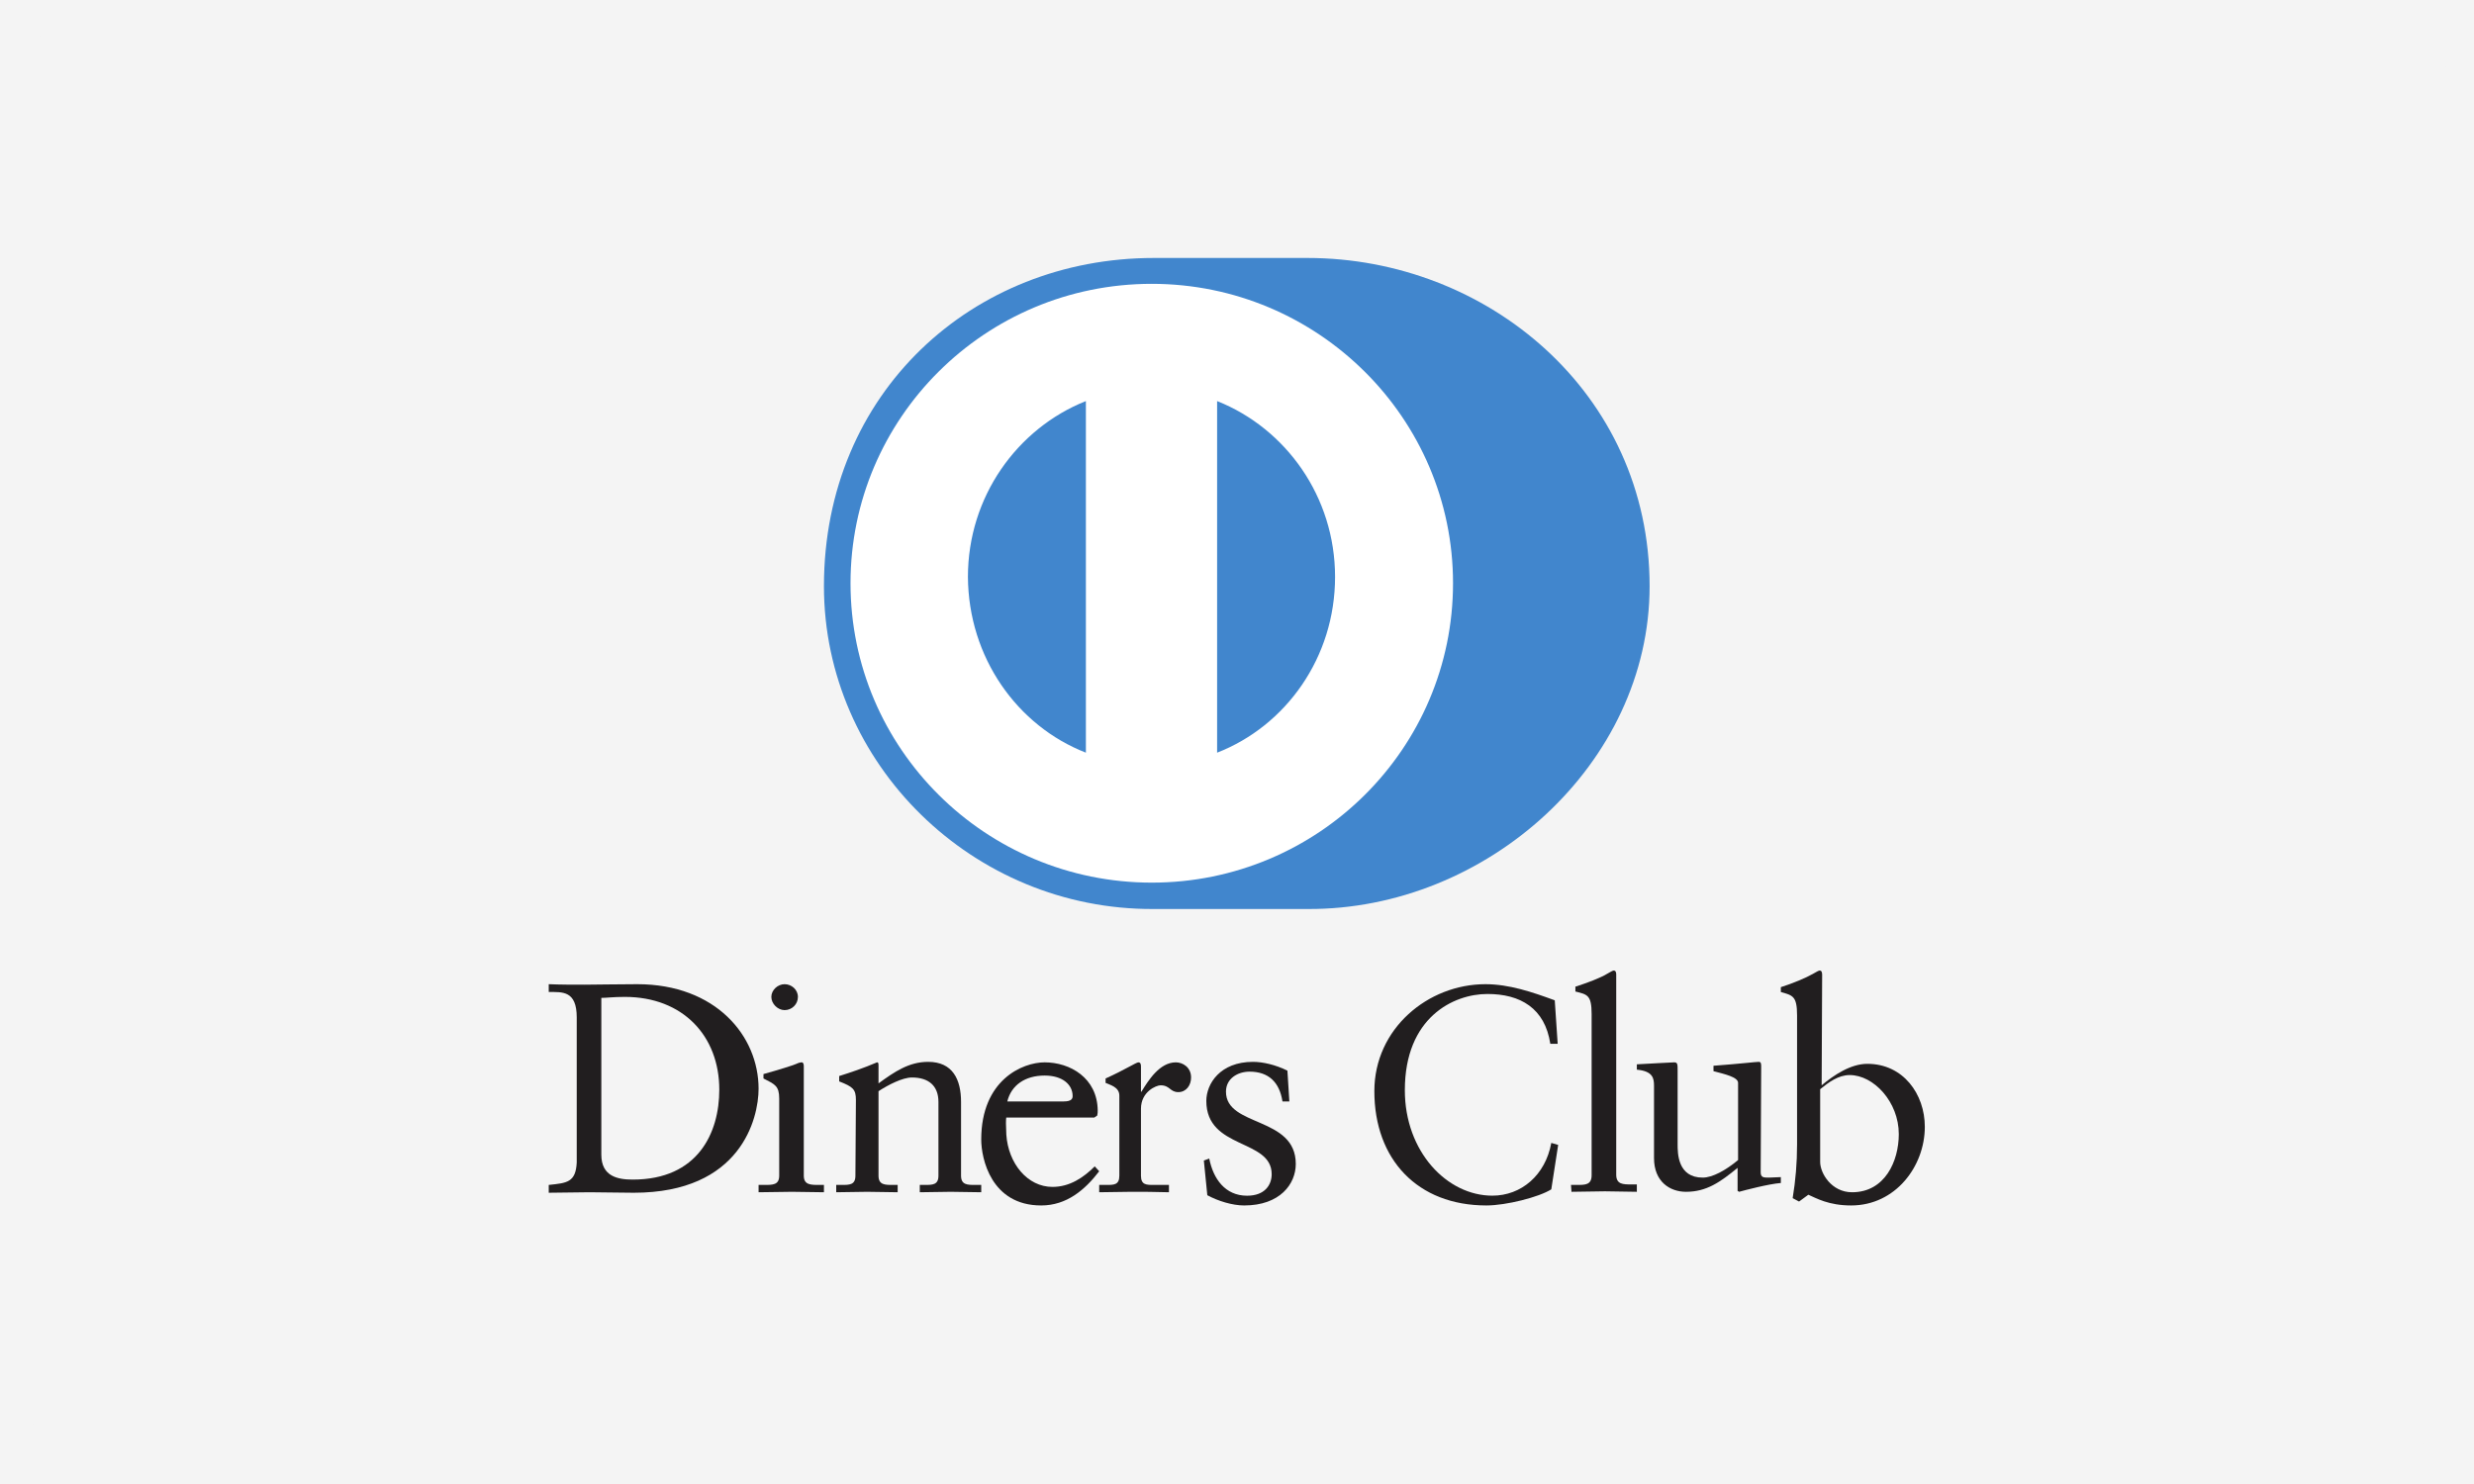 <svg xmlns="http://www.w3.org/2000/svg" width="50" height="30" viewBox="0 0 50 30" fill="none">
  <rect x="0" y="0" width="50" height="30" fill="#333333" stroke="none"/>
  <g clip-path="url(#clip0_1999_5970)">
    <rect width="50" height="30" fill="#F4F4F4"/>
    <path fill-rule="evenodd" clip-rule="evenodd" d="M46.25 0C43.75 0 17.281 0 2.5 0C1.25 0 0 1.2 0 2.399C0 9.617 0 24.002 0 26.401C0 28.8 1.25 30 3.75 30C17.698 30 43.75 30 46.25 30C48.75 30 50 28.8 50 26.401C50 24.002 50 11.566 50 3.599C50 1.2 48.75 0 46.25 0Z" fill="#F4F4F4"/>
    <path fill-rule="evenodd" clip-rule="evenodd" d="M26.426 18.376C30.041 18.396 33.339 15.444 33.339 11.85C33.339 7.93 30.041 5.215 26.426 5.215H23.317C19.662 5.215 16.652 7.93 16.652 11.85C16.652 15.444 19.662 18.396 23.317 18.376H26.426Z" fill="#4186CD"/>
    <path fill-rule="evenodd" clip-rule="evenodd" d="M23.277 5.738C19.91 5.738 17.189 8.453 17.189 11.79C17.189 15.137 19.92 17.843 23.277 17.843C26.644 17.843 29.366 15.128 29.366 11.79C29.366 8.453 26.634 5.738 23.277 5.738ZM19.562 11.662C19.562 10.043 20.556 8.661 21.946 8.108V15.216C20.556 14.674 19.572 13.291 19.562 11.662ZM24.598 15.216V8.108C25.989 8.661 26.982 10.043 26.982 11.662C26.982 13.291 25.989 14.674 24.598 15.216Z" fill="white"/>
    <path fill-rule="evenodd" clip-rule="evenodd" d="M11.656 20.568C11.656 20.025 11.368 20.054 11.09 20.054V19.896C11.328 19.906 11.576 19.906 11.815 19.906C12.073 19.906 12.421 19.896 12.878 19.896C14.467 19.896 15.331 20.943 15.331 22.009C15.331 22.611 14.973 24.112 12.808 24.112C12.5 24.112 12.202 24.102 11.914 24.102C11.636 24.102 11.368 24.112 11.09 24.112V23.954C11.457 23.915 11.636 23.905 11.656 23.5V20.568ZM12.153 23.342C12.153 23.786 12.49 23.846 12.788 23.846C14.109 23.846 14.537 22.898 14.537 22.029C14.537 20.943 13.802 20.153 12.629 20.153C12.381 20.153 12.262 20.173 12.153 20.173V23.342Z" fill="#211E1F"/>
    <path fill-rule="evenodd" clip-rule="evenodd" d="M15.331 23.954H15.45C15.619 23.954 15.748 23.954 15.748 23.767V22.207C15.748 21.95 15.659 21.92 15.43 21.802V21.713C15.718 21.634 16.066 21.525 16.096 21.506C16.136 21.486 16.175 21.476 16.205 21.476C16.235 21.476 16.245 21.516 16.245 21.555V23.767C16.245 23.954 16.384 23.954 16.553 23.954H16.652V24.102C16.444 24.102 16.225 24.093 16.006 24.093C15.788 24.093 15.559 24.102 15.331 24.102V23.954ZM15.857 20.42C15.718 20.42 15.589 20.291 15.589 20.153C15.589 20.015 15.718 19.896 15.857 19.896C15.996 19.896 16.126 20.005 16.126 20.153C16.126 20.301 16.006 20.42 15.857 20.42Z" fill="#211E1F"/>
    <path fill-rule="evenodd" clip-rule="evenodd" d="M17.298 22.236C17.298 22.019 17.238 21.97 16.96 21.861V21.753C17.208 21.674 17.447 21.595 17.725 21.476C17.745 21.476 17.755 21.486 17.755 21.535V21.901C18.082 21.664 18.37 21.466 18.758 21.466C19.254 21.466 19.423 21.822 19.423 22.276V23.767C19.423 23.954 19.552 23.954 19.711 23.954H19.831V24.102C19.622 24.102 19.423 24.093 19.215 24.093C19.006 24.093 18.797 24.102 18.589 24.102V23.954H18.688C18.847 23.954 18.966 23.954 18.966 23.767V22.276C18.966 21.95 18.768 21.782 18.43 21.782C18.241 21.782 17.953 21.93 17.755 22.059V23.767C17.755 23.954 17.884 23.954 18.043 23.954H18.142V24.102C17.943 24.102 17.735 24.093 17.526 24.093C17.318 24.093 17.109 24.102 16.9 24.102V23.954H17.01C17.169 23.954 17.288 23.954 17.288 23.767L17.298 22.236Z" fill="#211E1F"/>
    <path fill-rule="evenodd" clip-rule="evenodd" d="M20.338 22.582C20.328 22.641 20.328 22.73 20.338 22.937C20.377 23.52 20.765 23.994 21.271 23.994C21.619 23.994 21.897 23.806 22.125 23.579L22.215 23.678C21.927 24.053 21.559 24.369 21.043 24.369C20.03 24.369 19.831 23.421 19.831 23.036C19.831 21.831 20.665 21.476 21.112 21.476C21.629 21.476 22.175 21.792 22.185 22.444C22.185 22.483 22.185 22.513 22.175 22.552L22.116 22.592H20.338V22.582ZM21.5 22.266C21.659 22.266 21.678 22.207 21.678 22.157C21.678 21.93 21.48 21.743 21.112 21.743C20.715 21.743 20.437 21.94 20.358 22.266H21.5Z" fill="#211E1F"/>
    <path fill-rule="evenodd" clip-rule="evenodd" d="M22.215 23.954H22.364C22.513 23.954 22.622 23.954 22.622 23.767V22.148C22.622 21.97 22.423 21.93 22.344 21.891V21.802C22.741 21.624 22.96 21.476 23.009 21.476C23.039 21.476 23.059 21.496 23.059 21.555V22.069H23.069C23.208 21.841 23.437 21.476 23.764 21.476C23.903 21.476 24.072 21.575 24.072 21.782C24.072 21.94 23.973 22.078 23.814 22.078C23.645 22.078 23.645 21.94 23.456 21.94C23.367 21.94 23.059 22.069 23.059 22.414V23.767C23.059 23.954 23.168 23.954 23.317 23.954H23.625V24.102C23.327 24.093 23.099 24.093 22.86 24.093C22.642 24.093 22.413 24.102 22.215 24.102V23.954Z" fill="#211E1F"/>
    <path fill-rule="evenodd" clip-rule="evenodd" d="M24.439 23.421C24.519 23.826 24.757 24.172 25.204 24.172C25.562 24.172 25.701 23.954 25.701 23.737C25.701 23.016 24.38 23.243 24.38 22.256C24.38 21.91 24.658 21.466 25.323 21.466C25.522 21.466 25.78 21.525 26.019 21.644L26.058 22.266H25.919C25.86 21.881 25.641 21.664 25.254 21.664C25.015 21.664 24.777 21.802 24.777 22.069C24.777 22.789 26.188 22.562 26.188 23.53C26.188 23.934 25.87 24.369 25.145 24.369C24.906 24.369 24.618 24.28 24.4 24.162L24.33 23.461L24.439 23.421Z" fill="#211E1F"/>
    <path fill-rule="evenodd" clip-rule="evenodd" d="M31.481 21.101H31.332C31.223 20.38 30.726 20.094 30.061 20.094C29.375 20.094 28.392 20.568 28.392 22.039C28.392 23.283 29.246 24.171 30.16 24.171C30.746 24.171 31.233 23.757 31.352 23.105L31.491 23.145L31.352 24.043C31.104 24.201 30.438 24.369 30.041 24.369C28.65 24.369 27.776 23.441 27.776 22.058C27.776 20.795 28.859 19.896 30.021 19.896C30.498 19.896 30.965 20.054 31.422 20.222L31.481 21.101Z" fill="#211E1F"/>
    <path fill-rule="evenodd" clip-rule="evenodd" d="M31.75 23.954H31.869C32.038 23.954 32.167 23.954 32.167 23.757V20.499C32.167 20.113 32.078 20.104 31.839 20.044V19.946C32.087 19.867 32.346 19.768 32.475 19.689C32.544 19.649 32.594 19.62 32.614 19.62C32.654 19.62 32.664 19.659 32.664 19.699V23.747C32.664 23.944 32.803 23.944 32.971 23.944H33.081V24.093C32.872 24.093 32.654 24.083 32.435 24.083C32.217 24.083 31.988 24.093 31.76 24.093L31.75 23.954Z" fill="#211E1F"/>
    <path fill-rule="evenodd" clip-rule="evenodd" d="M35.584 23.698C35.584 23.806 35.643 23.806 35.753 23.806C35.822 23.806 35.912 23.796 35.991 23.796V23.915C35.743 23.934 35.256 24.063 35.147 24.093L35.117 24.073V23.609C34.769 23.895 34.491 24.093 34.074 24.093C33.756 24.093 33.428 23.895 33.428 23.411V21.95C33.428 21.802 33.409 21.654 33.081 21.624V21.516C33.289 21.506 33.766 21.476 33.836 21.476C33.905 21.476 33.905 21.516 33.905 21.644V23.135C33.905 23.312 33.905 23.806 34.412 23.806C34.61 23.806 34.879 23.658 35.127 23.451V21.891C35.127 21.772 34.849 21.713 34.63 21.654V21.545C35.157 21.506 35.484 21.466 35.544 21.466C35.594 21.466 35.594 21.506 35.594 21.575L35.584 23.698Z" fill="#211E1F"/>
    <path fill-rule="evenodd" clip-rule="evenodd" d="M36.816 21.94C37.064 21.733 37.402 21.506 37.739 21.506C38.465 21.506 38.901 22.118 38.901 22.779C38.901 23.579 38.306 24.369 37.412 24.369C36.955 24.369 36.706 24.221 36.547 24.152L36.359 24.29L36.23 24.221C36.289 23.865 36.319 23.51 36.319 23.135V20.528C36.319 20.133 36.23 20.123 35.991 20.054V19.956C36.239 19.877 36.498 19.768 36.637 19.689C36.706 19.649 36.756 19.62 36.776 19.62C36.816 19.62 36.826 19.659 36.826 19.709L36.816 21.94ZM36.786 23.49C36.786 23.717 37.014 24.102 37.431 24.102C38.097 24.102 38.375 23.47 38.375 22.927C38.375 22.276 37.868 21.733 37.382 21.733C37.153 21.733 36.955 21.881 36.786 22.019V23.49Z" fill="#211E1F"/>
  </g>
  <defs>
    <clipPath id="clip0_1999_5970">
      <rect width="50" height="30" fill="white"/>
    </clipPath>
  </defs>
</svg>
